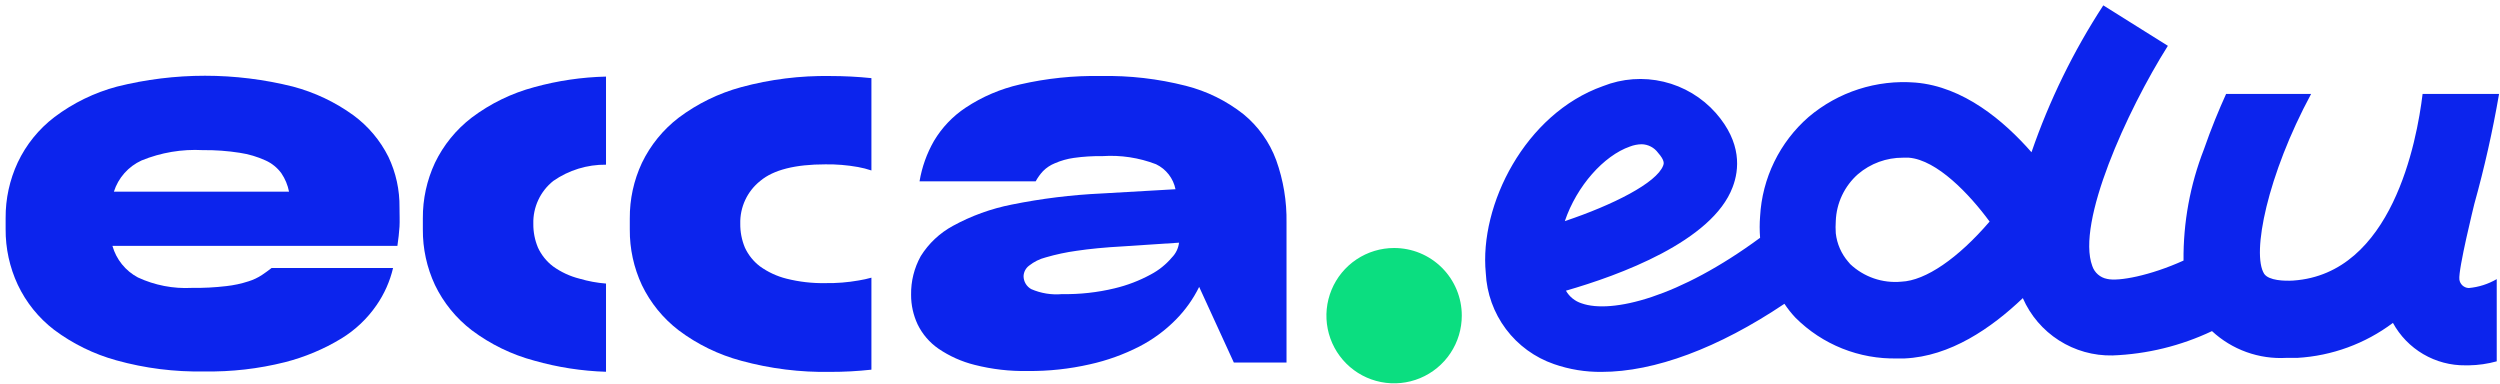 <svg xmlns="http://www.w3.org/2000/svg" width="293" height="45" viewBox="0 0 293 45" fill="none"><path d="M41.417 13.507C39.281 11.961 36.879 10.823 34.331 10.147C27.566 8.455 20.489 8.455 13.724 10.147C11.073 10.853 8.582 12.064 6.391 13.715C4.547 15.119 3.068 16.945 2.079 19.041C1.129 21.079 0.644 23.302 0.66 25.551V26.853C0.644 29.102 1.129 31.326 2.079 33.364C3.06 35.446 4.525 37.263 6.352 38.663C8.536 40.294 11.006 41.504 13.633 42.231C16.99 43.164 20.466 43.603 23.949 43.533C27.127 43.588 30.297 43.225 33.38 42.452C35.711 41.86 37.941 40.925 39.997 39.679C41.633 38.682 43.04 37.351 44.126 35.773C45.041 34.453 45.7 32.973 46.067 31.41H31.83C31.465 31.697 31.087 31.97 30.697 32.231C30.209 32.552 29.678 32.802 29.121 32.973C28.274 33.248 27.401 33.436 26.515 33.533C25.175 33.69 23.827 33.76 22.477 33.741C20.303 33.855 18.134 33.435 16.16 32.517C15.439 32.134 14.803 31.608 14.291 30.973C13.778 30.337 13.399 29.605 13.177 28.819H46.575C46.692 27.999 46.783 27.244 46.822 26.567C46.861 25.89 46.822 25.147 46.822 24.327C46.85 22.27 46.405 20.234 45.52 18.377C44.557 16.451 43.151 14.782 41.417 13.507ZM13.347 22.465C13.601 21.663 14.022 20.922 14.581 20.292C15.139 19.662 15.824 19.156 16.59 18.806C18.863 17.877 21.314 17.463 23.767 17.595C25.219 17.578 26.67 17.683 28.105 17.908C29.149 18.064 30.166 18.367 31.127 18.806C31.862 19.137 32.499 19.653 32.976 20.304C33.418 20.956 33.724 21.691 33.875 22.465H13.347Z" fill="#0C24ED"></path><path d="M67.924 32.661C66.804 32.38 65.748 31.89 64.811 31.215C64.056 30.64 63.452 29.889 63.053 29.028C62.681 28.142 62.494 27.189 62.506 26.228C62.48 25.266 62.679 24.311 63.086 23.439C63.492 22.567 64.097 21.801 64.85 21.202C66.66 19.942 68.819 19.277 71.024 19.301V8.976C68.184 9.043 65.362 9.458 62.623 10.213C59.971 10.918 57.481 12.13 55.289 13.78C53.456 15.185 51.98 17 50.978 19.08C50.026 21.117 49.541 23.342 49.558 25.59V26.892C49.541 29.141 50.026 31.365 50.978 33.403C51.98 35.483 53.456 37.298 55.289 38.703C57.482 40.351 59.972 41.562 62.623 42.27C65.359 43.047 68.181 43.484 71.024 43.572V33.234C69.974 33.151 68.935 32.959 67.924 32.661Z" fill="#0C24ED"></path><path d="M100.645 32.869C99.355 33.097 98.047 33.202 96.737 33.181C95.201 33.21 93.668 33.035 92.178 32.66C91.058 32.38 90.002 31.889 89.065 31.215C88.31 30.639 87.706 29.889 87.306 29.027C86.933 28.137 86.747 27.18 86.76 26.215C86.736 25.255 86.936 24.303 87.342 23.433C87.749 22.563 88.352 21.799 89.104 21.202C90.654 19.9 93.207 19.262 96.737 19.262C98.016 19.244 99.294 19.349 100.554 19.574C101.088 19.67 101.615 19.805 102.13 19.978V9.157C100.524 8.992 98.911 8.909 97.297 8.91C93.78 8.854 90.272 9.292 86.877 10.212C84.227 10.931 81.739 12.146 79.543 13.793C77.71 15.197 76.234 17.013 75.232 19.093C74.28 21.13 73.794 23.354 73.812 25.603V26.905C73.795 29.154 74.28 31.378 75.232 33.416C76.234 35.495 77.71 37.311 79.543 38.715C81.736 40.363 84.226 41.575 86.877 42.283C90.271 43.209 93.779 43.648 97.297 43.585C98.912 43.588 100.525 43.501 102.13 43.325V32.543C101.641 32.679 101.146 32.788 100.645 32.869Z" fill="#0C24ED"></path><path d="M145.726 13.376C143.735 11.809 141.436 10.678 138.979 10.056C135.728 9.228 132.381 8.842 129.027 8.91C125.833 8.848 122.644 9.181 119.532 9.899C117.271 10.412 115.122 11.329 113.188 12.608C111.668 13.613 110.395 14.948 109.463 16.514C108.621 17.981 108.048 19.586 107.77 21.254H121.381C121.616 20.82 121.905 20.417 122.241 20.056C122.637 19.656 123.112 19.341 123.635 19.131C124.341 18.824 125.086 18.614 125.849 18.506C126.962 18.35 128.086 18.281 129.21 18.298C131.347 18.154 133.489 18.479 135.488 19.248C136.069 19.527 136.578 19.936 136.973 20.445C137.369 20.953 137.641 21.547 137.768 22.178L129.145 22.673C125.595 22.836 122.063 23.271 118.581 23.975C116.165 24.451 113.837 25.294 111.677 26.475C110.138 27.311 108.841 28.531 107.913 30.017C107.144 31.402 106.754 32.965 106.78 34.548C106.775 35.75 107.038 36.937 107.548 38.025C108.103 39.164 108.942 40.142 109.984 40.863C111.276 41.743 112.713 42.387 114.23 42.764C116.264 43.281 118.358 43.522 120.456 43.481C122.901 43.505 125.341 43.243 127.725 42.699C129.738 42.254 131.686 41.554 133.521 40.616C135.108 39.799 136.554 38.736 137.807 37.465C138.919 36.34 139.843 35.043 140.542 33.624L144.606 42.491H150.78V26.098C150.823 23.601 150.413 21.117 149.569 18.767C148.791 16.66 147.464 14.799 145.726 13.376ZM137.338 30.186C136.651 30.997 135.815 31.669 134.876 32.165C133.539 32.894 132.111 33.441 130.629 33.793C128.613 34.279 126.542 34.506 124.468 34.47C123.236 34.58 121.995 34.379 120.86 33.884C120.59 33.734 120.365 33.516 120.207 33.25C120.049 32.985 119.964 32.682 119.961 32.374C119.969 32.136 120.029 31.903 120.137 31.692C120.245 31.48 120.399 31.295 120.587 31.15C121.172 30.68 121.852 30.343 122.58 30.16C123.762 29.817 124.968 29.56 126.188 29.392C127.673 29.171 129.496 28.988 131.672 28.871L138.184 28.441C138.104 29.101 137.806 29.715 137.338 30.186Z" fill="#0C24ED"></path><path d="M289.295 33.754C289.032 33.736 288.784 33.627 288.592 33.447C288.399 33.267 288.275 33.026 288.24 32.765C288.084 31.593 289.985 23.936 289.985 23.923C291.171 19.67 292.141 15.358 292.89 11.007H283.929C283.251 16.619 280.346 32.088 268.767 32.882C267.725 32.947 265.914 32.882 265.367 32.101C263.856 29.744 265.745 20.499 270.864 11.007H260.899C260.079 12.816 259.141 15.069 258.294 17.517C256.677 21.666 255.868 26.086 255.91 30.538C252.003 32.309 248.264 33.012 246.949 32.687C246.551 32.612 246.181 32.433 245.877 32.167C245.572 31.902 245.344 31.559 245.216 31.176C243.328 26.098 249.254 13.025 254.074 5.369L246.506 0.629C243.005 6 240.179 11.781 238.091 17.843C234.861 14.158 230.12 10.147 224.493 9.678C219.946 9.313 215.44 10.765 211.962 13.715C210.286 15.178 208.92 16.962 207.945 18.961C206.97 20.961 206.404 23.135 206.283 25.356C206.217 26.192 206.217 27.032 206.283 27.869C196.787 34.874 188.867 36.801 185.363 35.551C184.586 35.305 183.931 34.775 183.527 34.067C189.74 32.283 200.682 28.299 203.065 21.931C203.847 19.887 204.146 16.723 201.098 13.246C199.485 11.423 197.349 10.142 194.98 9.578C192.611 9.014 190.127 9.195 187.864 10.095C178.746 13.324 173.354 24.028 174.135 32.01C174.248 34.383 175.071 36.668 176.496 38.569C177.922 40.47 179.886 41.9 182.133 42.674C183.929 43.299 185.82 43.608 187.721 43.585C193.908 43.585 201.398 40.799 209.135 35.603C209.522 36.186 209.957 36.735 210.438 37.244C212 38.802 213.861 40.027 215.909 40.846C217.958 41.665 220.151 42.061 222.356 42.01H223.216C228.557 41.775 233.376 38.468 237.075 34.939C237.965 36.974 239.439 38.699 241.31 39.895C243.182 41.091 245.366 41.705 247.587 41.658C251.626 41.506 255.592 40.536 259.245 38.806C260.41 39.886 261.781 40.721 263.276 41.26C264.771 41.799 266.359 42.032 267.946 41.944C268.389 41.944 268.845 41.944 269.249 41.944C273.305 41.708 277.201 40.282 280.451 37.843C281.282 39.364 282.512 40.63 284.008 41.506C285.504 42.383 287.21 42.836 288.943 42.817H289.36C290.461 42.799 291.555 42.641 292.617 42.348V32.713C291.624 33.291 290.517 33.647 289.373 33.754H289.295ZM191.017 17.179C191.457 17.007 191.925 16.915 192.397 16.905C192.774 16.912 193.145 17.006 193.479 17.18C193.814 17.354 194.103 17.603 194.325 17.908C195.146 18.832 195.002 19.21 194.924 19.405C194.156 21.436 189.063 24.015 183.397 25.916C184.803 21.775 187.969 18.246 191.017 17.179ZM222.838 33.012C221.748 33.115 220.648 32.983 219.612 32.626C218.576 32.269 217.629 31.695 216.833 30.942C216.742 30.851 216.703 30.759 216.612 30.681C215.799 29.739 215.29 28.572 215.153 27.335C215.12 26.858 215.12 26.38 215.153 25.903C215.192 24.858 215.443 23.832 215.891 22.888C216.339 21.943 216.974 21.099 217.758 20.408C219.229 19.155 221.101 18.471 223.034 18.481H223.724C227.02 18.754 230.823 22.752 233.181 25.968C229.494 30.265 225.678 32.895 222.838 33.012Z" fill="#0C24ED"></path><path d="M163.389 29.066C161.819 29.066 160.285 29.532 158.98 30.404C157.675 31.276 156.659 32.515 156.059 33.965C155.459 35.414 155.302 37.009 155.609 38.548C155.917 40.087 156.673 41.499 157.784 42.608C158.895 43.717 160.309 44.471 161.849 44.775C163.389 45.08 164.984 44.921 166.433 44.319C167.883 43.716 169.121 42.698 169.991 41.392C170.861 40.087 171.324 38.552 171.321 36.983C171.321 35.942 171.116 34.912 170.717 33.951C170.318 32.989 169.734 32.116 168.997 31.381C168.26 30.645 167.386 30.062 166.423 29.665C165.461 29.268 164.43 29.065 163.389 29.066Z" fill="#0BDE80"></path></svg>
